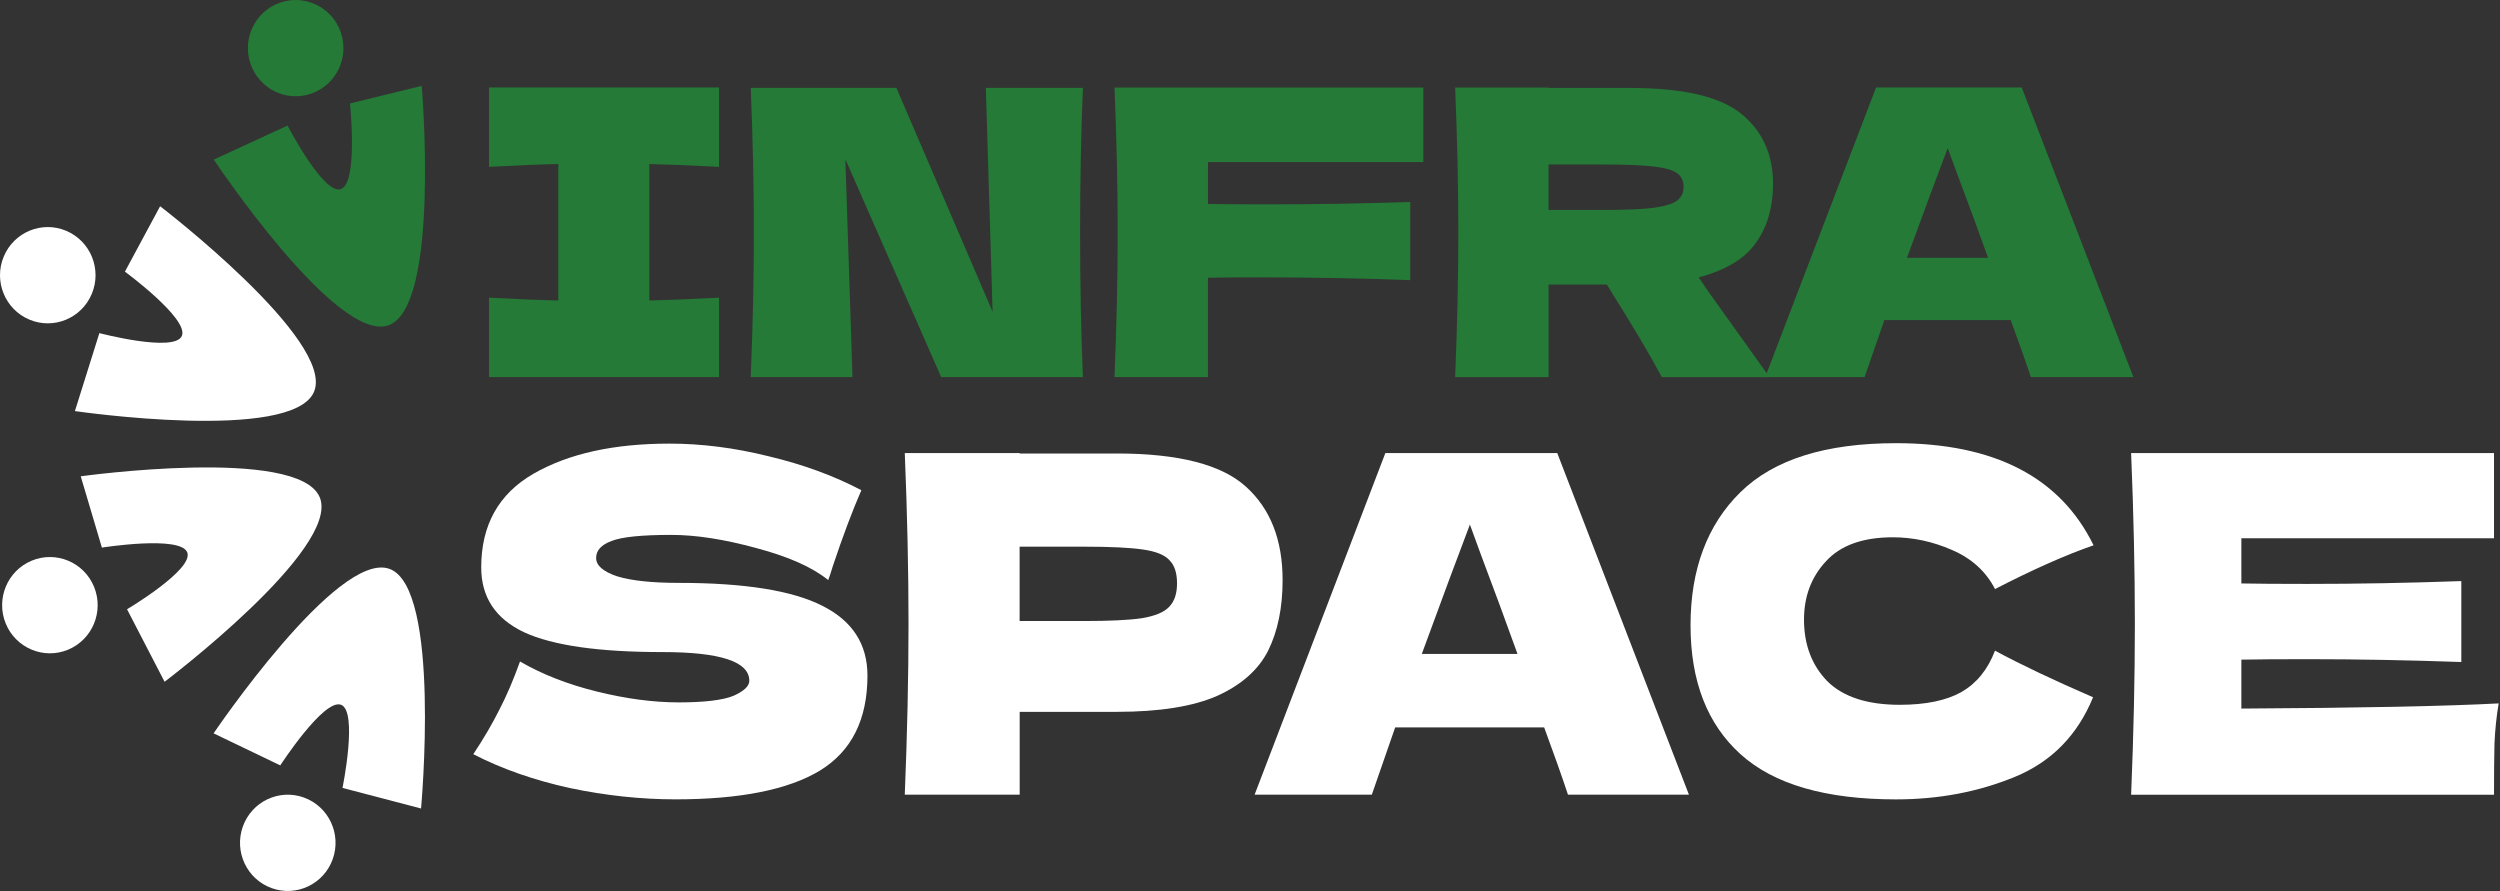 <?xml version="1.0" encoding="UTF-8"?> <svg xmlns="http://www.w3.org/2000/svg" viewBox="0 0 213.135 75.999" fill="none"><rect x="0" y="0" width="213.135" height="75.999" fill="#333333" stroke="none"/><path d="M61.299 14.224C58.621 14.088 56.643 14.009 55.359 13.985V25.616C56.664 25.592 58.644 25.516 61.299 25.377V32.144H41.69V25.377C44.277 25.513 46.246 25.592 47.596 25.616V13.985C46.246 14.009 44.277 14.086 41.69 14.224V7.457H61.299V14.224Z" fill="#247A36"></path><path d="M92.321 7.492C92.163 11.324 92.084 15.428 92.084 19.804C92.084 24.18 92.163 28.317 92.321 32.148H80.24L72.071 13.579L72.677 32.148H64.002C64.182 27.748 64.271 23.635 64.271 19.804C64.271 15.973 64.182 11.892 64.002 7.492H76.422L84.622 26.571L84.047 7.492H92.316H92.321Z" fill="#247A36"></path><path d="M121.345 13.818H102.986V17.389C104.132 17.413 105.854 17.423 108.148 17.423C112.109 17.423 116.135 17.354 120.23 17.219V23.885C116.135 23.725 111.816 23.646 107.27 23.646C105.38 23.646 103.95 23.656 102.983 23.68V32.148H95.017C95.196 27.748 95.286 23.635 95.286 19.804C95.286 15.973 95.196 11.857 95.017 7.46H121.343V13.821L121.345 13.818Z" fill="#247A36"></path><path d="M151.158 15.689C151.158 17.66 150.673 19.329 149.708 20.689C148.764 22.049 147.132 23.035 144.814 23.649C145.083 24.013 145.275 24.295 145.389 24.499L150.858 32.151H141.676C140.688 30.291 139.124 27.661 136.986 24.26H132.023V32.151H124.057C124.237 27.751 124.327 23.638 124.327 19.807C124.327 15.976 124.237 11.86 124.057 7.463H132.023V7.498H138.942C143.488 7.498 146.66 8.234 148.461 9.708C150.262 11.183 151.161 13.178 151.161 15.694L151.158 15.689ZM132.021 14.023V17.899H136.577C138.489 17.899 139.931 17.844 140.896 17.729C141.887 17.594 142.573 17.389 142.955 17.118C143.338 16.847 143.53 16.449 143.53 15.928C143.53 15.407 143.351 15.043 142.989 14.772C142.631 14.501 141.956 14.307 140.965 14.193C139.973 14.079 138.512 14.023 136.577 14.023H132.021Z" fill="#247A36"></path><path d="M173.139 32.147C172.712 30.856 172.137 29.232 171.417 27.285H160.651L158.964 32.147H150.492L159.942 7.457H172.361L181.88 32.147H173.139ZM169.492 21.979C168.638 19.599 167.76 17.218 166.861 14.838L166.051 12.627C165.263 14.692 164.105 17.808 162.576 21.979H169.495H169.492Z" fill="#247A36"></path><path d="M40.352 64.298C41.253 62.935 41.997 61.663 42.582 60.485C43.194 59.309 43.777 57.946 44.333 56.394C46.218 57.491 48.407 58.347 50.901 58.96C53.395 59.577 55.718 59.882 57.87 59.882C60.022 59.882 61.625 59.694 62.529 59.322C63.431 58.921 63.882 58.493 63.882 58.038C63.882 56.407 61.414 55.592 56.475 55.592C51.059 55.592 47.131 55.031 44.689 53.907C42.247 52.757 41.026 50.913 41.026 48.37C41.026 44.76 42.514 42.097 45.485 40.386C48.459 38.675 52.32 37.82 57.071 37.82C59.832 37.82 62.658 38.181 65.551 38.904C68.47 39.6 71.099 40.562 73.435 41.792C72.665 43.556 71.856 45.711 71.006 48.251C70.848 48.785 70.714 49.186 70.608 49.454C69.256 48.357 67.212 47.448 64.478 46.726C61.743 45.976 59.328 45.602 57.232 45.602C54.711 45.602 53.01 45.774 52.135 46.122C51.26 46.444 50.822 46.925 50.822 47.568C50.822 48.211 51.418 48.731 52.612 49.133C53.833 49.507 55.584 49.693 57.868 49.693C63.494 49.693 67.581 50.35 70.131 51.659C72.678 52.943 73.954 54.922 73.954 57.597C73.954 61.341 72.602 64.043 69.894 65.701C67.186 67.332 63.086 68.148 57.591 68.148C54.645 68.148 51.645 67.826 48.591 67.186C45.538 66.516 42.79 65.555 40.349 64.298H40.352Z" fill="white"></path><path d="M95.211 38.662C100.493 38.662 104.168 39.61 106.241 41.51C108.31 43.383 109.347 46.029 109.347 49.454C109.347 51.808 108.935 53.814 108.113 55.472C107.29 57.103 105.842 58.386 103.773 59.324C101.703 60.233 98.85 60.687 95.214 60.687H86.932V67.749H77.136C77.347 62.56 77.455 57.706 77.455 53.187C77.455 48.668 77.35 43.813 77.136 38.624H86.932V38.664H95.214L95.211 38.662ZM92.424 52.945C94.628 52.945 96.274 52.865 97.36 52.703C98.475 52.514 99.245 52.196 99.67 51.741C100.121 51.287 100.347 50.617 100.347 49.735C100.347 48.853 100.134 48.197 99.709 47.77C99.311 47.315 98.554 47.007 97.439 46.848C96.35 46.688 94.678 46.606 92.421 46.606H86.926V52.945H92.421H92.424Z" fill="white"></path><path d="M133.676 67.75C133.172 66.225 132.495 64.312 131.646 62.014H118.944L116.953 67.75H106.96L118.108 38.623H132.761L143.988 67.75H133.676ZM129.375 55.754C128.365 52.946 127.332 50.138 126.269 47.329L125.315 44.72C124.386 47.154 123.018 50.831 121.214 55.752H129.378L129.375 55.754Z" fill="white"></path><path d="M161.644 68.151C155.645 68.151 151.226 66.867 148.386 64.298C145.546 61.731 144.125 58.065 144.125 53.307C144.125 48.548 145.546 44.736 148.386 41.954C151.226 39.172 155.645 37.783 161.644 37.783C170.031 37.783 175.645 40.684 178.485 46.489C176.096 47.318 173.296 48.562 170.084 50.219C169.314 48.721 168.093 47.61 166.422 46.89C164.776 46.168 163.091 45.806 161.364 45.806C158.817 45.806 156.919 46.489 155.671 47.852C154.424 49.188 153.799 50.846 153.799 52.826C153.799 54.965 154.464 56.718 155.79 58.081C157.143 59.417 159.202 60.087 161.96 60.087C164.165 60.087 165.915 59.726 167.215 59.003C168.515 58.254 169.472 57.077 170.081 55.472C172.259 56.649 175.046 57.972 178.443 59.444C177.116 62.68 174.899 64.941 171.793 66.224C168.687 67.508 165.304 68.151 161.638 68.151H161.644Z" fill="white"></path><path d="M191.085 60.409C201.17 60.355 208.485 60.207 213.022 59.968C212.835 61.065 212.717 62.199 212.664 63.379C212.638 64.529 212.624 65.988 212.624 67.752H181.687C181.901 62.563 182.006 57.709 182.006 53.19C182.006 48.671 181.901 43.817 181.687 38.628H212.624V45.889H191.085V49.741C192.358 49.768 194.244 49.781 196.738 49.781C200.959 49.781 205.326 49.701 209.837 49.54V56.439C205.326 56.28 200.959 56.197 196.738 56.197C194.244 56.197 192.358 56.211 191.085 56.237V60.409Z" fill="white"></path><path d="M33.2 48.498C28.778 46.896 18.21 62.521 18.21 62.521L23.895 65.252C23.895 65.252 27.594 59.548 29.068 60.082C30.542 60.616 29.2 67.173 29.2 67.173L35.897 68.929C35.897 68.929 37.625 50.1 33.203 48.498H33.2Z" fill="white"></path><path d="M26.774 33.394C28.591 29.028 13.651 17.583 13.651 17.583L10.65 23.159C10.65 23.159 16.111 27.177 15.507 28.633C14.9 30.089 8.472 28.399 8.472 28.399L6.386 35.046C6.386 35.046 24.96 37.759 26.776 33.391L26.774 33.394Z" fill="white"></path><path d="M27.26 42.403C25.472 38.024 6.883 40.607 6.883 40.607L8.687 46.685C8.687 46.685 15.366 45.625 15.961 47.084C16.557 48.543 10.83 51.941 10.83 51.941L14.031 58.123C14.031 58.123 29.048 46.784 27.263 42.403H27.26Z" fill="white"></path><path d="M33.12 27.732C37.553 26.162 35.955 7.32 35.955 7.32L29.838 8.818C29.838 8.818 30.544 15.596 29.065 16.119C27.589 16.643 24.517 10.705 24.517 10.705L18.223 13.606C18.223 13.606 28.686 29.305 33.118 27.732H33.12Z" fill="#247A36"></path><path d="M28.367 73.243C27.605 75.376 25.274 76.482 23.156 75.716C21.039 74.949 19.942 72.6 20.702 70.467C21.464 68.333 23.794 67.228 25.912 67.993C28.029 68.761 29.126 71.11 28.367 73.243Z" fill="white"></path><path d="M2.499 27.246C0.424 26.369 -0.552 23.964 0.318 21.876C1.188 19.785 3.575 18.802 5.647 19.679C7.722 20.556 8.698 22.96 7.828 25.048C6.958 27.139 4.571 28.122 2.499 27.246Z" fill="white"></path><path d="M5.803 55.389C3.723 56.25 1.344 55.251 0.487 53.155C-0.367 51.058 0.624 48.662 2.705 47.798C4.785 46.937 7.164 47.936 8.021 50.033C8.875 52.129 7.883 54.525 5.803 55.389Z" fill="white"></path><path d="M21.364 5.465C20.618 3.326 21.733 0.985 23.853 0.234C25.976 -0.518 28.299 0.605 29.048 2.742C29.794 4.88 28.679 7.221 26.559 7.973C24.436 8.725 22.113 7.601 21.367 5.465H21.364Z" fill="#247A36"></path></svg> 